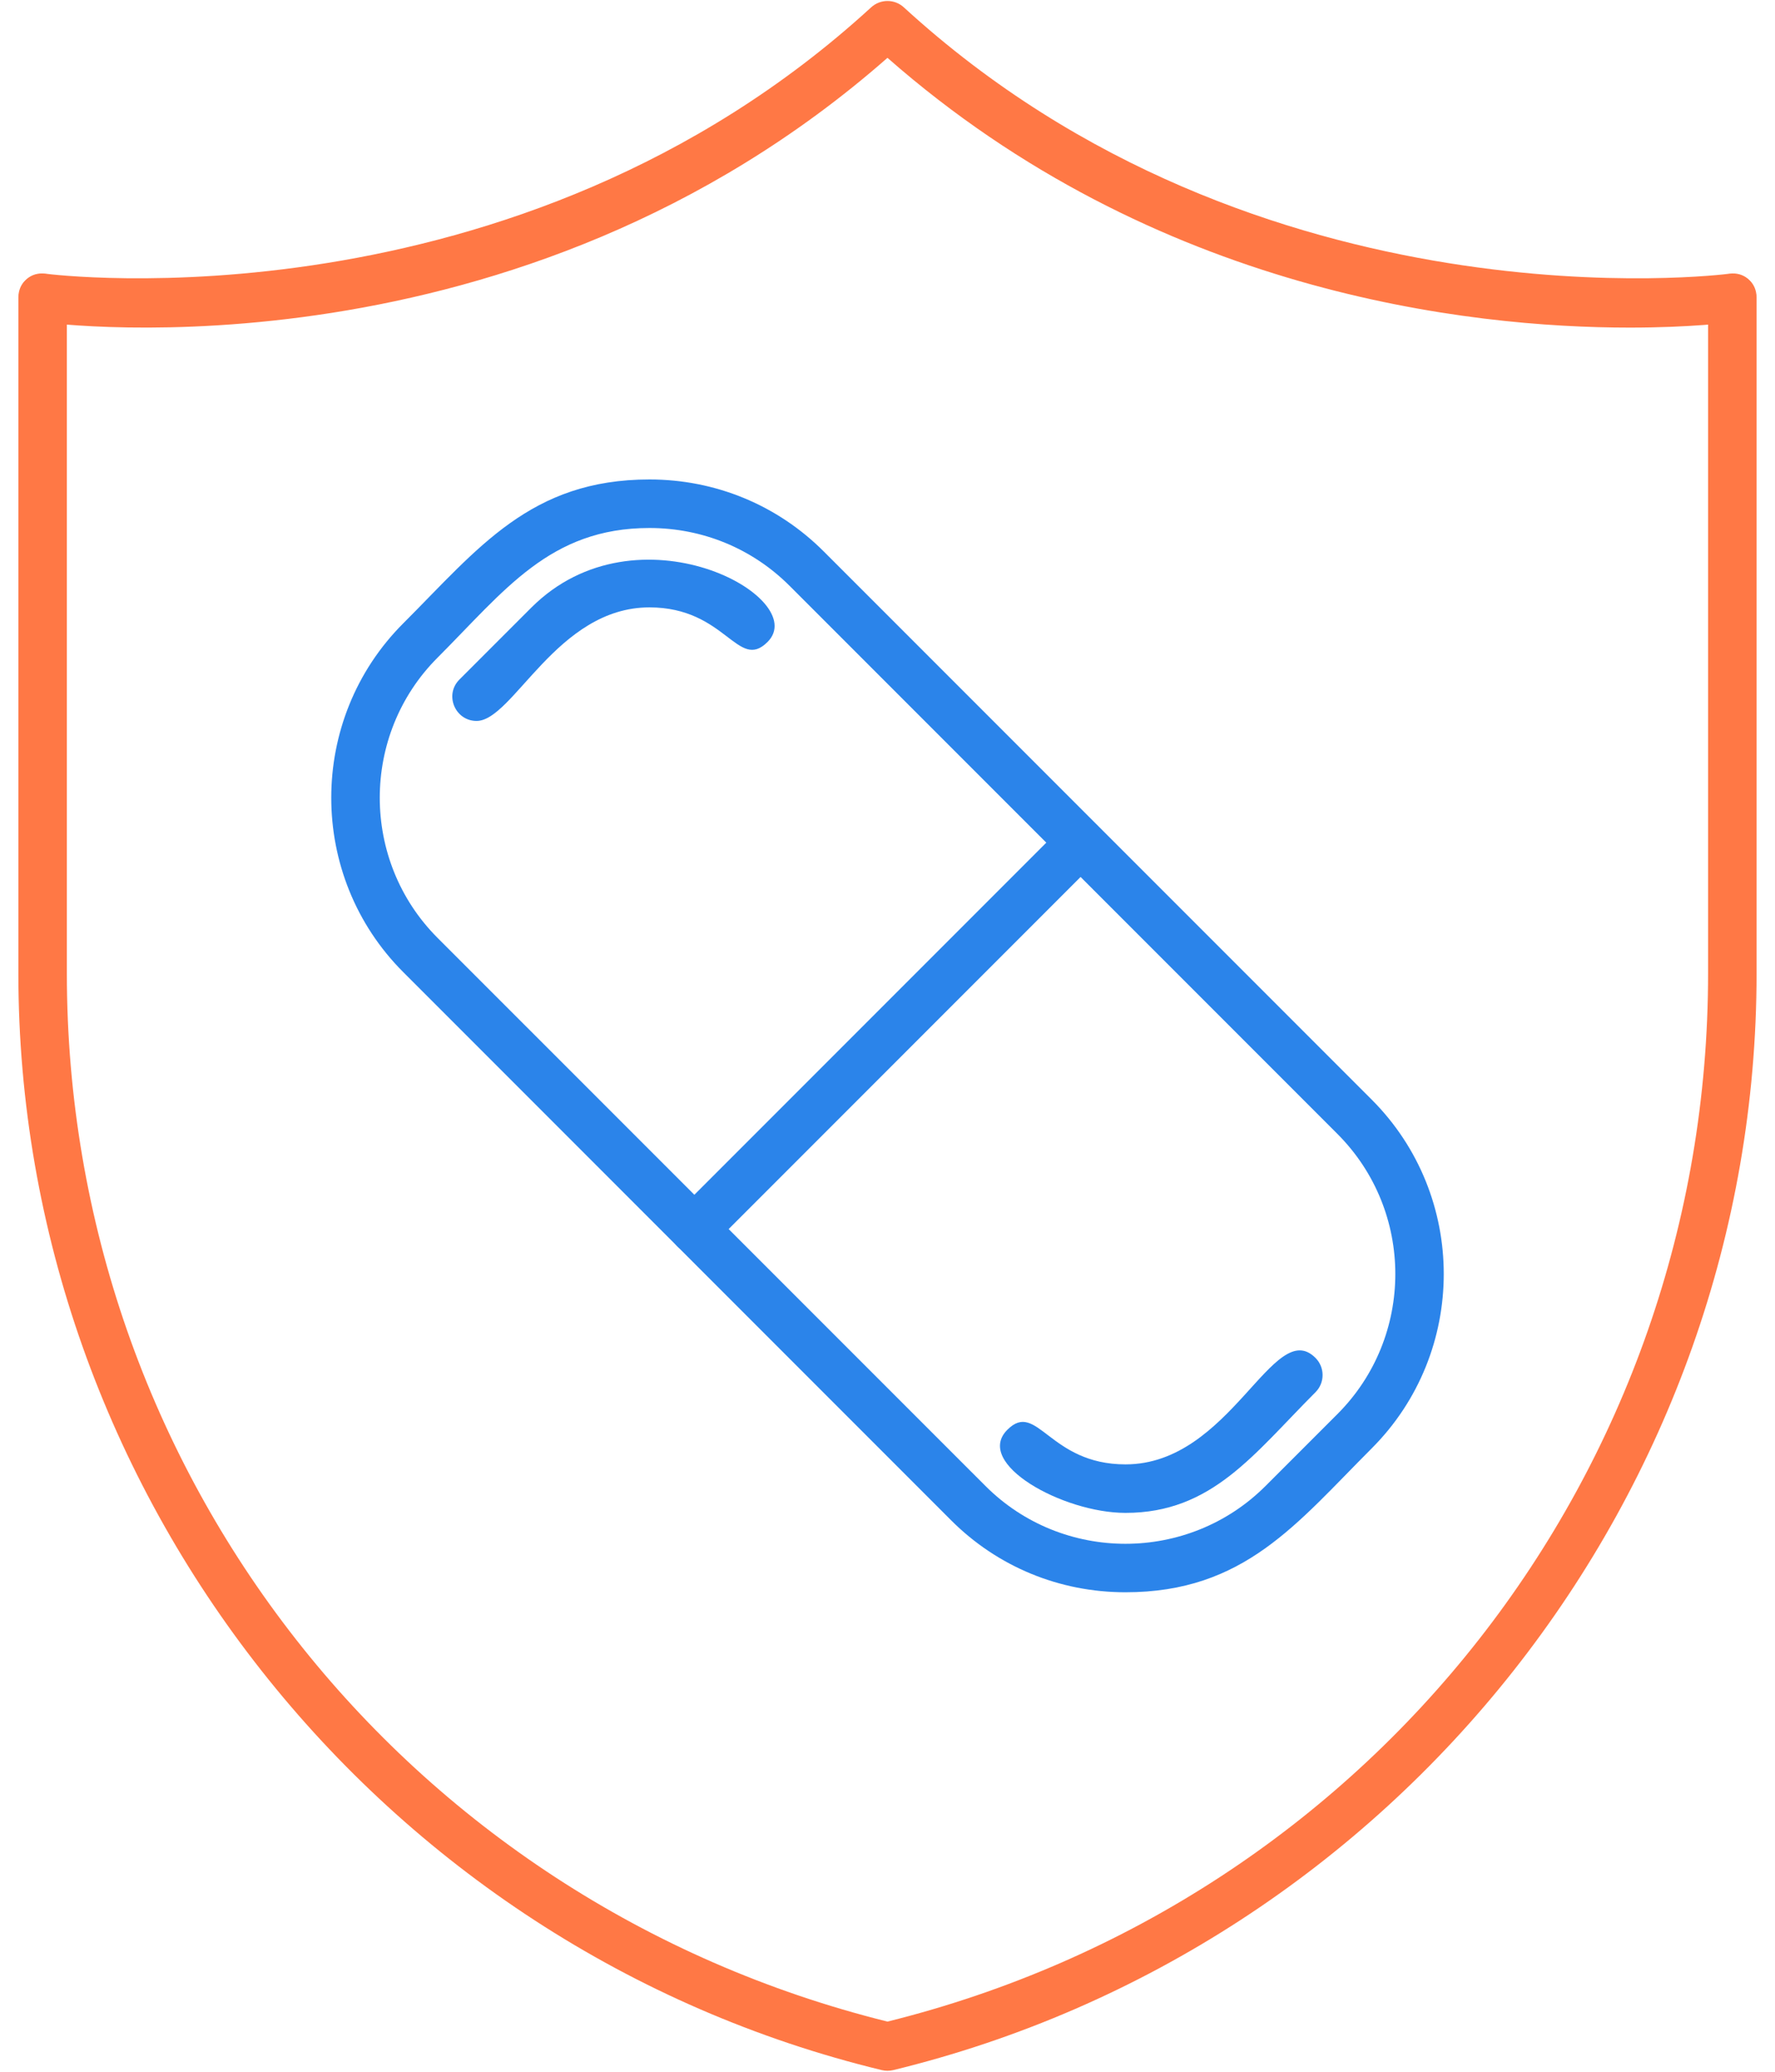<?xml version="1.0" encoding="UTF-8"?>
<svg xmlns="http://www.w3.org/2000/svg" width="60" height="70" viewBox="0 0 60 70" fill="none">
  <path fill-rule="evenodd" clip-rule="evenodd" d="M38.044 53.799C35.812 53.799 33.72 52.936 32.151 51.368L13.631 32.846C10.386 29.602 10.386 24.305 13.631 21.061C16.169 18.524 17.934 16.2 21.953 16.2C24.185 16.2 26.277 17.064 27.845 18.632L46.367 37.153C49.615 40.402 49.615 45.688 46.367 48.938C43.829 51.475 42.061 53.799 38.044 53.799H38.044ZM21.953 17.84C18.587 17.84 17.056 19.955 14.79 22.221C12.186 24.825 12.186 29.084 14.79 31.688L33.312 50.208C35.915 52.813 40.174 52.812 42.778 50.208L45.208 47.779C47.818 45.169 47.818 40.922 45.208 38.312L26.687 19.791C25.428 18.533 23.747 17.84 21.953 17.84L21.953 17.84Z" fill="#2B84EA"></path>
  <path fill-rule="evenodd" clip-rule="evenodd" d="M38.045 51.117C35.927 51.117 32.913 49.447 34.051 48.309C35.059 47.301 35.458 49.478 38.045 49.478C41.607 49.478 43.048 44.459 44.467 45.88C44.787 46.201 44.787 46.72 44.467 47.04C42.381 49.126 40.974 51.117 38.045 51.117H38.045ZM16.109 24.359C15.387 24.359 15.011 23.479 15.53 22.96L17.959 20.531C21.536 16.955 27.442 20.196 25.946 21.69C24.938 22.697 24.54 20.522 21.953 20.522C18.822 20.522 17.346 24.359 16.109 24.359Z" fill="#2B84EA"></path>
  <path fill-rule="evenodd" clip-rule="evenodd" d="M23.471 42.348C22.748 42.348 22.373 41.466 22.892 40.948L35.947 27.892C36.71 27.129 37.87 28.288 37.106 29.051L24.051 42.107C23.89 42.268 23.681 42.347 23.471 42.347L23.471 42.348Z" fill="#2B84EA"></path>
  <path fill-rule="evenodd" clip-rule="evenodd" d="M29.999 69.967C29.934 69.967 29.869 69.96 29.806 69.944C12.803 65.829 0.621 50.415 0.621 32.892V10.061C0.621 8.982 2.26 8.982 2.26 10.061V32.892C2.26 49.716 13.656 64.249 29.999 68.305C46.342 64.249 57.738 49.716 57.738 32.892V10.061C57.738 8.983 59.377 8.983 59.377 10.061V32.892C59.377 50.44 47.202 65.807 30.191 69.945C30.129 69.96 30.064 69.967 29.999 69.967Z" fill="#FF7845"></path>
  <path fill-rule="evenodd" clip-rule="evenodd" d="M55.091 11.069C49.662 11.069 39.054 9.907 29.999 1.954C17.479 12.948 1.993 10.964 1.329 10.873C0.259 10.726 0.487 9.1 1.552 9.249C1.71 9.271 17.417 11.265 29.446 0.249C29.76 -0.039 30.24 -0.039 30.553 0.249C42.584 11.266 58.291 9.271 58.448 9.249C59.512 9.103 59.74 10.727 58.671 10.873C58.487 10.898 57.167 11.069 55.091 11.069L55.091 11.069Z" fill="#FF7845"></path>
</svg>
